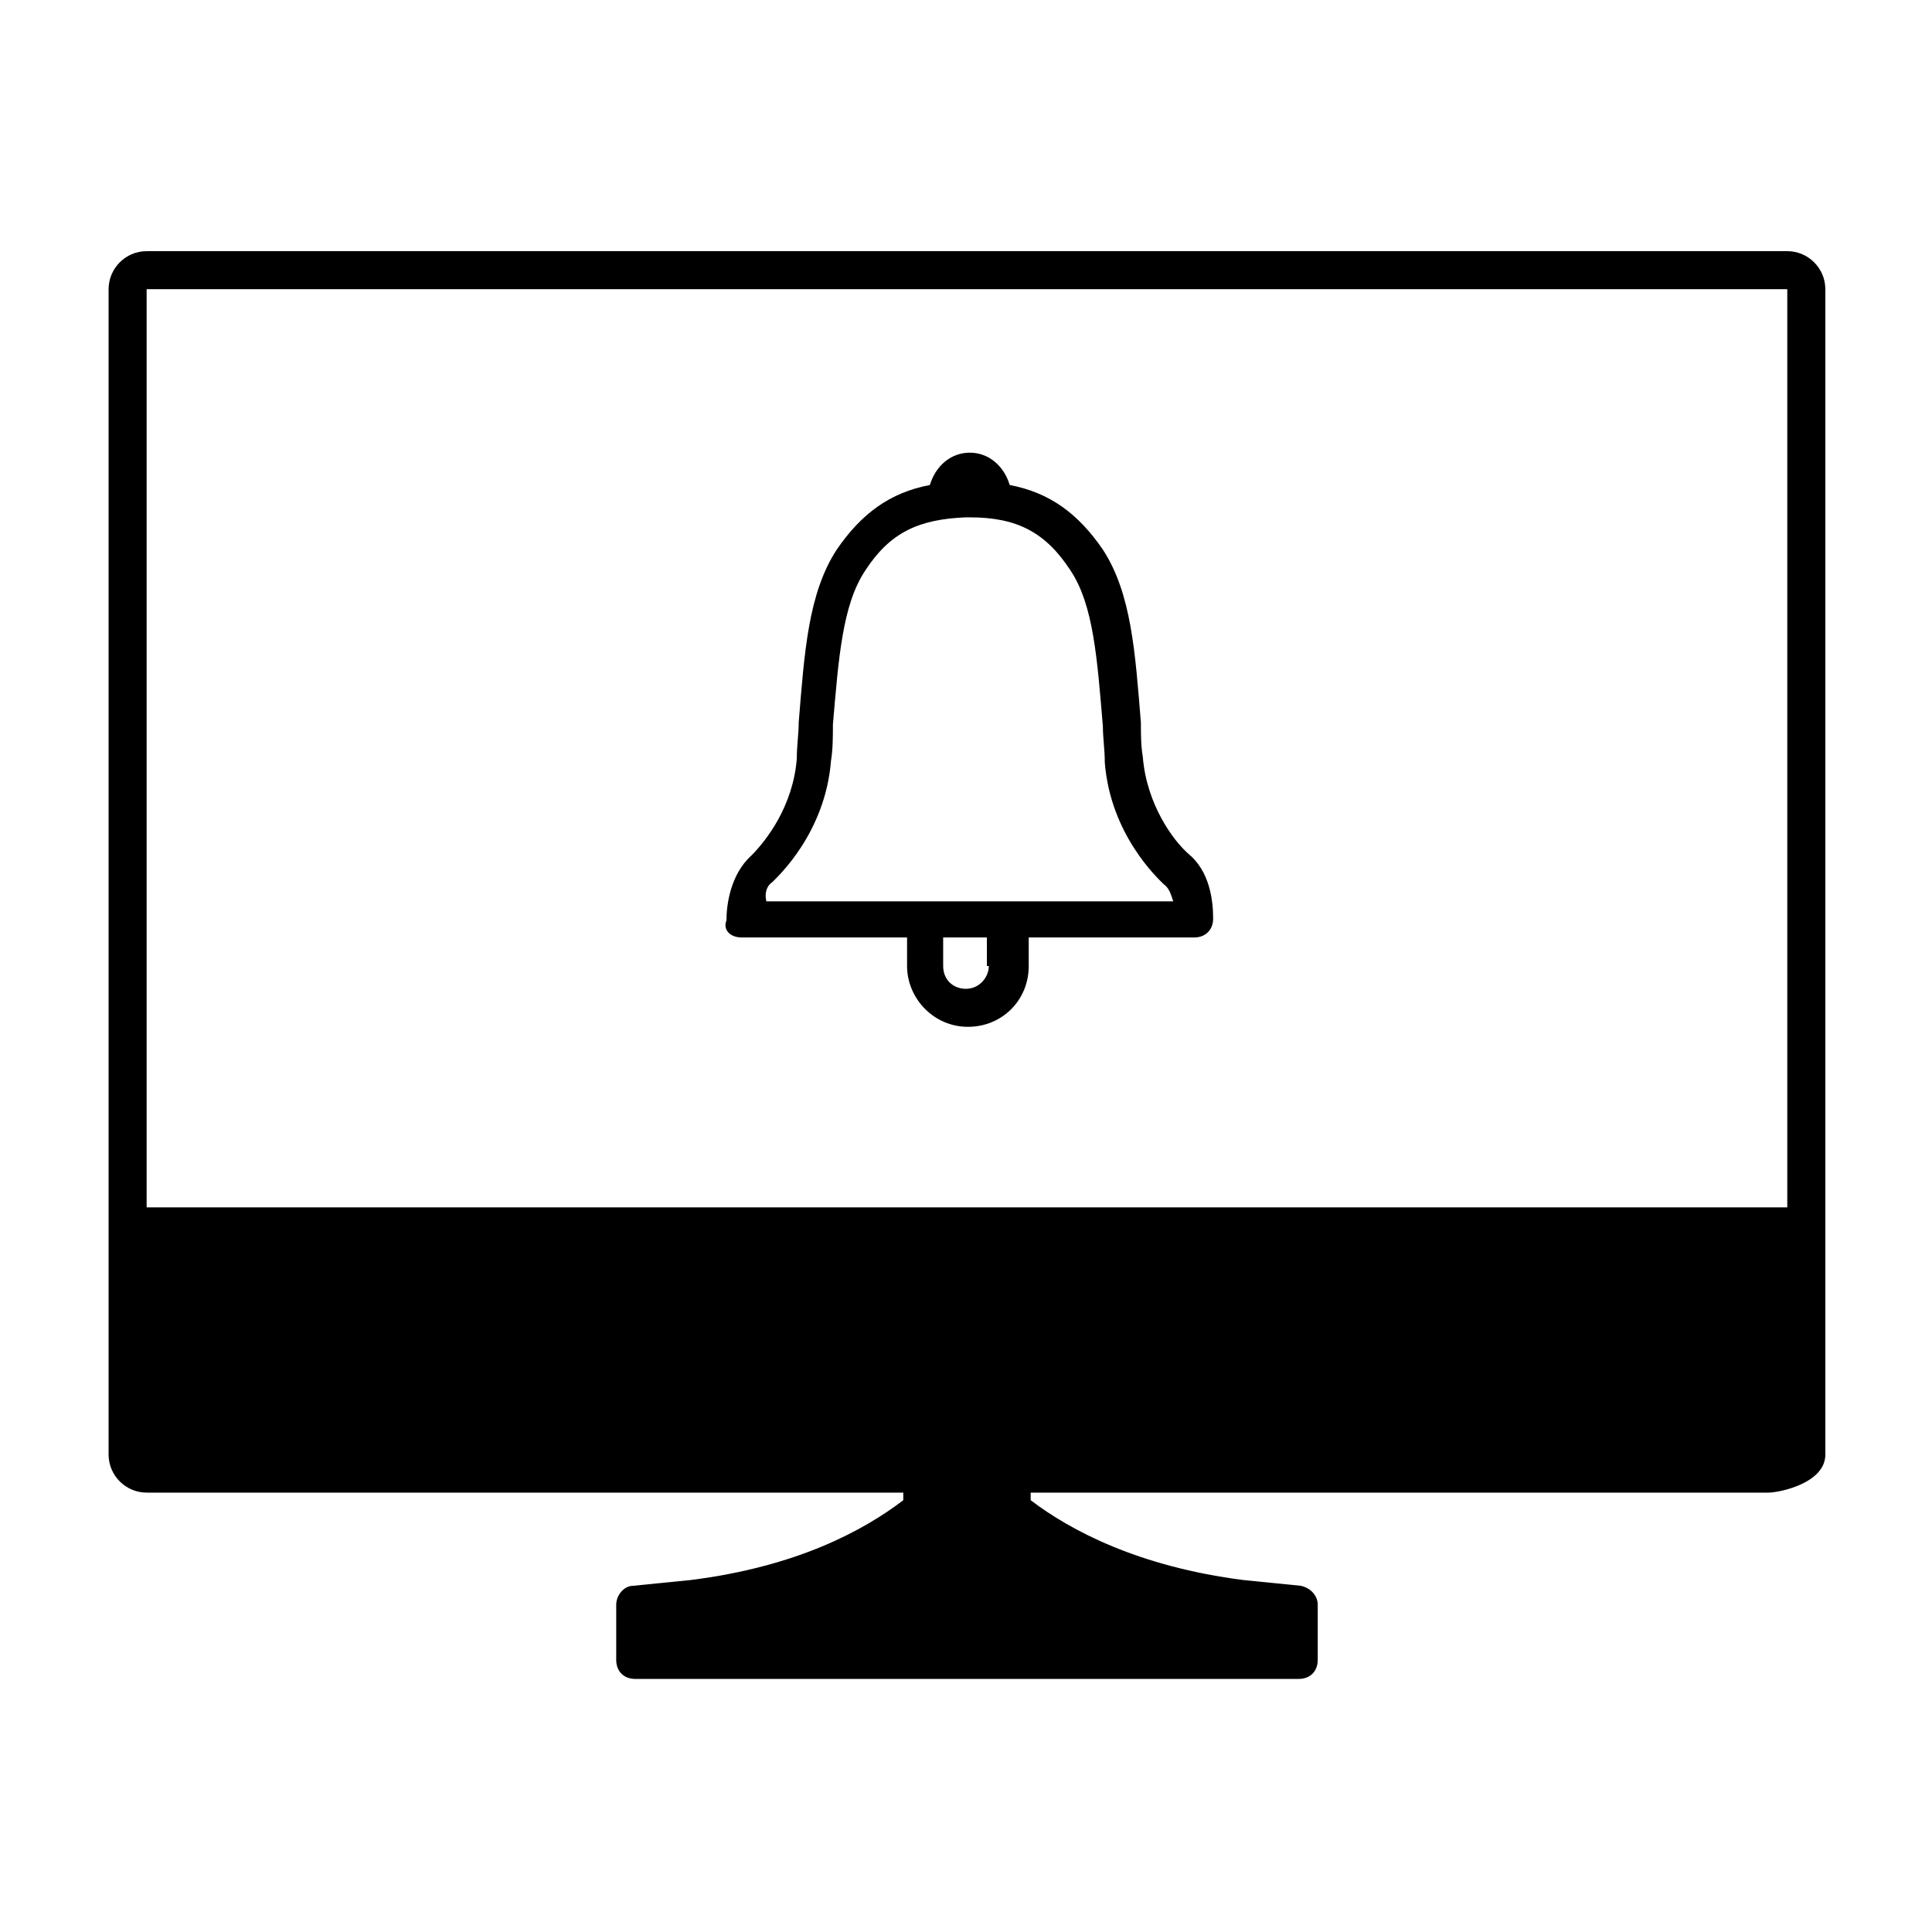 <?xml version="1.0" encoding="UTF-8"?>
<!-- The Best Svg Icon site in the world: iconSvg.co, Visit us! https://iconsvg.co -->
<svg fill="#000000" width="800px" height="800px" version="1.1" viewBox="144 144 512 512" xmlns="http://www.w3.org/2000/svg">
 <path d="m340.55 392.44h43.832v7.559c0 8.566 7.055 16.121 16.121 16.121 9.07 0 16.121-7.055 16.121-16.121v-7.559h43.832c3.023 0 5.039-2.016 5.039-5.039 0-5.039-1.008-12.594-6.551-17.129-4.031-3.527-11.082-13.098-12.09-25.695-0.504-3.023-0.504-6.047-0.504-9.07-1.512-18.641-2.519-34.258-10.078-45.848-6.551-9.574-14.105-15.113-24.688-17.129-1.512-5.039-5.543-8.566-10.578-8.566-5.039 0-9.07 3.527-10.578 8.566-10.578 2.016-18.137 7.559-24.688 17.129-7.559 11.586-8.566 27.207-10.078 45.848 0 3.023-0.504 6.047-0.504 9.574-1.008 12.594-8.062 21.664-12.09 25.695-5.543 5.039-6.551 13.098-6.551 17.129-1.008 2.519 1.008 4.535 4.031 4.535zm65.492 7.559c0 3.023-2.519 6.047-6.047 6.047s-6.047-2.519-6.047-6.047v-7.559h11.586l0.004 7.559zm-57.434-22.168c1.512-1.512 14.105-13.098 15.617-32.242 0.504-3.023 0.504-6.551 0.504-9.574 1.512-17.633 2.519-31.738 8.566-40.809 6.551-10.078 14.105-13.602 26.703-14.105h0.504 0.504c12.594 0 20.152 4.031 26.703 14.105 6.047 9.07 7.055 23.176 8.566 41.312 0 3.023 0.504 6.047 0.504 9.574 1.512 19.145 14.105 30.73 15.617 32.242 1.512 1.008 2.016 3.023 2.519 4.535h-107.82c-0.508-2.016-0.004-4.031 1.508-5.039zm269.04-167.27h-434.79c-5.543 0-10.078 4.535-10.078 10.078v308.84c0 5.543 4.535 10.078 10.078 10.078h200.52v2.016c-10.578 8.062-28.215 17.633-56.426 21.16-5.039 0.504-10.078 1.008-15.113 1.512-2.519 0-4.535 2.519-4.535 5.039v14.609c0 3.023 2.016 5.039 5.039 5.039h175.83c3.023 0 5.039-2.016 5.039-5.039v-14.609c0-2.519-2.016-4.535-4.535-5.039-5.039-0.504-10.078-1.008-15.113-1.512-27.711-3.527-45.848-13.098-56.426-21.16v-2.016h195.48c3.023 0 15.113-2.519 15.113-10.078v-308.84c0-5.543-4.531-10.078-10.074-10.078zm0 253.41h-434.79v-243.34h434.79z"/>
</svg>